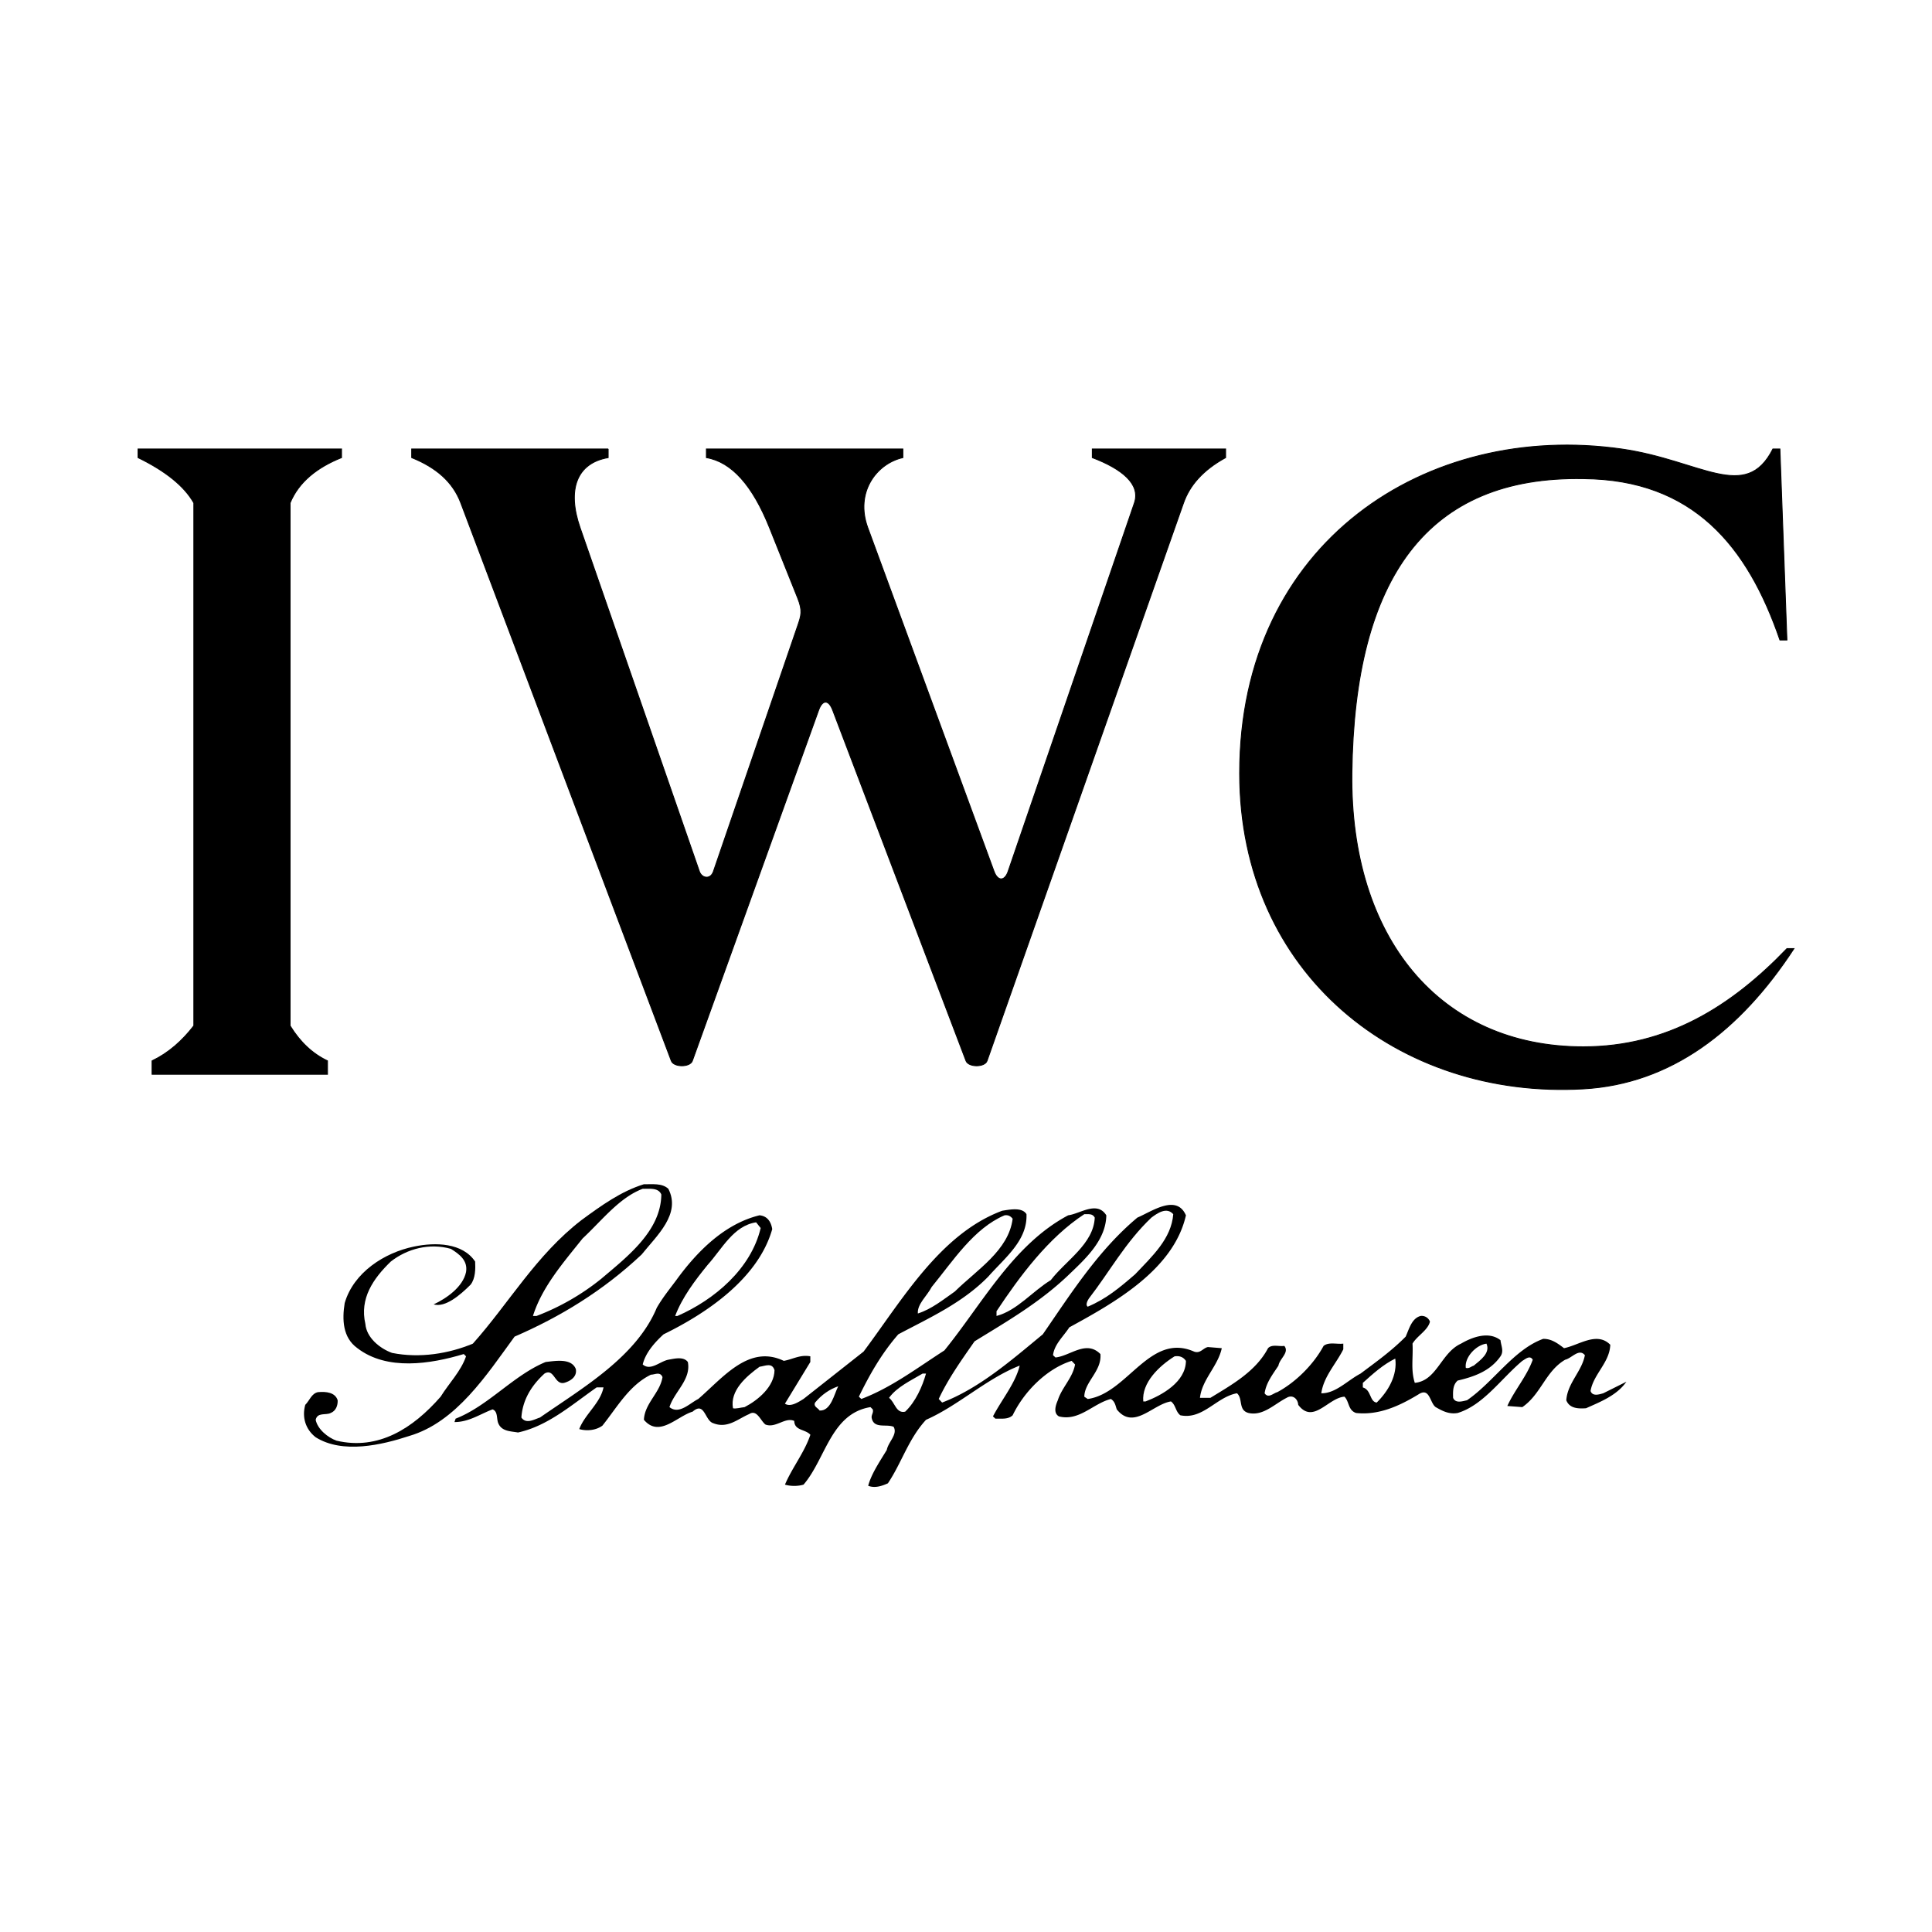 <svg xmlns="http://www.w3.org/2000/svg" width="2500" height="2500" viewBox="0 0 192.756 192.756"><g fill-rule="evenodd" clip-rule="evenodd"><path fill="#fff" d="M0 0h192.756v192.756H0V0z"/><path d="M13.774 44.796v.861c2.723 1.328 4.608 2.829 5.565 4.522v52.162c-1.154 1.496-2.511 2.706-4.166 3.499v1.342h17.501v-1.342c-1.473-.7-2.724-1.853-3.73-3.499V50.179c.869-2.117 2.725-3.558 5.131-4.522v-.861H13.774zM60.676 44.796H41.075v.861c2.483 1.004 4.116 2.445 4.9 4.522l21.001 55.661c.247.653 1.863.658 2.1 0l12.601-34.99c.384-1.067.997-1.06 1.4 0l13.301 34.99c.249.653 1.868.66 2.1 0l19.602-55.661c.604-1.715 1.893-3.258 4.2-4.522v-.861h-13.301v.861c2.965 1.125 4.841 2.653 4.2 4.522l-12.601 36.766c-.342 1-1.04.98-1.4 0l-12.6-34.291c-1.299-3.538.873-6.407 3.5-6.998v-.861H70.477v.861c2.523.433 4.609 2.772 6.3 6.998l2.801 6.999c.52 1.297.358 1.755 0 2.799l-8.4 24.493c-.289.841-1.16.692-1.4 0l-11.902-34.29c-1.325-3.821-.337-6.46 2.8-6.998v-.861zM177.582 63.852h.7l-.7-19.056h-.7c-2.718 5.383-7.195 1.127-15.098 0-19.393-2.766-38.105 9.259-38.105 32.352 0 20.073 15.924 32.539 34.303 31.491 8.696-.495 15.607-5.744 21.001-13.996h-.7c-5.553 5.792-11.972 9.792-20.301 9.797-14.354.011-23.298-10.899-23.102-27.292.235-19.568 7.558-29.683 23.102-29.391 10.949.078 16.393 6.746 19.6 16.095z" stroke="#000" stroke-width=".088" stroke-miterlimit="2.613"/><path d="M66.68 118.605c1.287 2.515-1.135 4.651-2.667 6.562-3.859 3.631-8.134 6.222-12.674 8.188-2.78 3.801-5.808 8.528-10.499 9.909-2.762.907-6.658 1.814-9.345.132-1.021-.794-1.381-2.005-1.041-3.233.436-.436.625-1.135 1.268-1.268.813-.075 1.722.02 1.967.813.02.511-.17 1.059-.699 1.267-.492.246-1.324-.094-1.495.681.189.946 1.23 1.778 2.081 2.081 4.181.982 7.624-1.229 10.386-4.388.832-1.343 2.023-2.534 2.535-4.027l-.227-.228c-3.329 1.002-7.661 1.684-10.612-.586-1.475-1.059-1.532-2.855-1.268-4.501.89-3.063 3.973-5.03 6.905-5.635 2.157-.454 4.862-.378 6.11 1.494.038.699.038 1.683-.454 2.307-1.059 1.059-2.534 2.307-3.688 1.967 1.268-.587 2.932-1.74 3.235-3.233.189-1.153-.663-1.777-1.513-2.308-2.138-.604-4.351-.019-5.997 1.268-1.759 1.701-3.121 3.687-2.534 6.221.113 1.381 1.456 2.459 2.667 2.894 2.762.549 5.656.076 8.058-.927 3.595-4.027 6.299-8.831 10.839-12.329 1.986-1.456 3.954-2.875 6.224-3.574.868.018 1.795-.132 2.438.453z"/><path d="M65.98 119.173c-.038 3.631-3.367 6.184-5.997 8.415a23.755 23.755 0 0 1-6.451 3.706h-.359c.908-2.894 3.008-5.295 4.956-7.734 1.948-1.815 3.67-4.084 5.997-4.954.7.018 1.551-.133 1.854.567z" fill="#fff"/><path d="M118.321 121.253c-1.229 5.446-7.207 8.755-11.633 11.176-.586.907-1.494 1.683-1.627 2.779l.246.228c1.476-.151 3.064-1.778 4.482-.341.152 1.702-1.588 2.761-1.607 4.255l.341.228c3.973-.549 6.186-6.676 10.612-4.729.624.228.889-.358 1.381-.453l1.381.113c-.379 1.797-1.968 3.102-2.176 4.954h1.041c2.062-1.267 4.521-2.609 5.75-4.954.397-.416 1.078-.151 1.627-.228.529.662-.473 1.267-.587 1.968-.567.869-1.229 1.701-1.38 2.76.378.549.87-.019 1.267-.113 1.854-1.002 3.613-2.761 4.616-4.614.511-.415 1.305-.151 1.967-.227v.567c-.737 1.475-1.967 2.723-2.194 4.387 1.438.02 2.61-1.285 3.916-1.966 1.532-1.153 3.083-2.25 4.502-3.688.341-.757.605-1.835 1.494-2.062a.876.876 0 0 1 .927.567c-.207.87-1.286 1.418-1.74 2.193.076 1.438-.189 2.609.228 3.914 2.213-.208 2.61-3.007 4.615-3.914 1.097-.643 2.762-1.267 3.935-.341.057.567.359 1.079 0 1.608-1.04 1.493-2.667 2.042-4.275 2.42-.491.436-.473 1.078-.453 1.721.245.605.983.321 1.381.246 2.629-1.797 4.672-5.067 7.604-6.127.831-.019 1.456.454 2.08.927 1.476-.284 3.272-1.702 4.616-.341-.058 1.778-1.684 2.932-1.968 4.614.208.587.908.321 1.268.227l2.308-1.153c-.945 1.362-2.592 2.005-4.029 2.647-.794.057-1.646.02-1.967-.794.113-1.721 1.551-2.874 1.854-4.501-.586-.718-1.305.303-1.967.454-1.968 1.153-2.403 3.441-4.275 4.728l-1.495-.113c.72-1.588 1.949-2.969 2.535-4.614-.283-.491-.737-.057-1.04.113-2.119 1.778-3.896 4.425-6.451 5.2-.869.151-1.532-.208-2.193-.586-.587-.416-.587-2.023-1.722-1.267-1.873 1.135-3.935 2.099-6.224 1.853-.813-.283-.662-1.134-1.154-1.626-1.607.095-3.121 2.799-4.615.813-.038-.605-.567-1.06-1.154-.7-1.229.624-2.346 1.835-3.802 1.513-1.059-.283-.529-1.418-1.154-1.967-2.043.36-3.405 2.667-5.655 2.194-.492-.397-.436-1.003-.928-1.381-1.797.265-3.727 2.912-5.41.794-.132-.378-.17-.774-.586-1.039-1.778.453-3.159 2.25-5.183 1.739-.605-.341-.303-1.173-.114-1.607.397-1.267 1.495-2.25 1.722-3.574l-.341-.359c-2.479.776-4.748 3.063-5.883 5.428-.454.435-1.115.321-1.721.34l-.246-.227c.889-1.702 2.251-3.328 2.667-5.067-3.329 1.305-6.091 3.971-9.345 5.407-1.759 1.91-2.421 4.274-3.802 6.335-.586.266-1.305.511-1.967.246.303-1.172 1.154-2.421 1.854-3.574.151-.812 1.116-1.55.682-2.307-.719-.321-2.005.246-2.194-.927-.02-.303.208-.492.113-.813l-.227-.227c-3.954.643-4.464 5.163-6.678 7.734-.548.17-1.305.17-1.854 0 .719-1.702 1.949-3.215 2.535-4.974-.492-.567-1.589-.396-1.608-1.38-.908-.416-1.854.756-2.875.358-.491-.378-.851-1.55-1.627-1.04-1.116.473-2.156 1.476-3.575.908-.851-.246-.851-2.213-2.062-1.153-1.551.454-3.329 2.628-4.861.812.076-1.645 1.607-2.685 1.854-4.255-.227-.586-.775-.245-1.154-.245-2.175 1.059-3.386 3.271-4.843 5.087-.624.454-1.532.566-2.308.34.568-1.494 2.1-2.571 2.421-4.16h-.684c-2.516 1.76-4.88 3.857-7.85 4.501-.719-.133-1.627-.095-1.967-.927-.189-.454-.019-1.172-.567-1.381-1.249.473-2.365 1.268-3.802 1.268l.113-.341c3.254-1.267 5.77-4.33 8.985-5.653 1.002-.114 2.572-.397 3.008.699.151.775-.548 1.21-1.154 1.38-.983.228-.983-1.493-1.967-.926-1.343 1.229-2.194 2.666-2.308 4.387.473.699 1.305.17 1.854 0 4.181-2.912 9.609-6.032 11.652-10.949.605-1.04 1.229-1.796 1.948-2.761 2.138-2.95 4.881-5.635 8.304-6.467.794.076 1.154.662 1.268 1.38-1.4 4.936-6.545 8.396-10.84 10.495-.889.813-1.796 1.834-2.081 3.007.776.681 1.703-.303 2.554-.473.568-.095 1.513-.358 1.948.228.341 1.758-1.343 2.949-1.834 4.5.945.775 1.985-.359 2.875-.812 2.478-2.137 5.051-5.466 8.531-3.802.889-.151 1.627-.643 2.648-.453v.567l-2.535 4.159c.549.36 1.306-.132 1.854-.472l5.997-4.729c3.821-5.105 7.623-11.742 13.828-14.05.756-.113 1.968-.378 2.421.341.113 2.646-2.193 4.387-3.803 6.221-2.591 2.647-5.882 4.123-8.984 5.768-1.684 1.93-2.875 4.047-3.935 6.222l.246.228c2.97-1.116 5.581-3.102 8.286-4.842 3.765-4.633 6.866-10.57 12.353-13.482 1.191-.151 2.875-1.475 3.802 0-.038 2.401-1.948 4.217-3.575 5.768-2.951 2.874-6.28 4.784-9.571 6.808-1.306 1.872-2.629 3.726-3.575 5.749l.34.358c3.708-1.418 6.923-4.235 10.044-6.808 2.781-4.027 5.523-8.377 9.439-11.648 1.399-.584 3.896-2.4 4.841-.225z"/><path d="M117.055 121.14c-.188 2.438-2.081 4.179-3.802 5.994-1.552 1.343-2.914 2.478-4.729 3.233-.246-.151-.038-.586.113-.813 2.081-2.685 3.632-5.597 6.242-8.074.587-.435 1.514-1.097 2.176-.34zM109.224 121.479c-.113 2.629-2.876 4.274-4.389 6.24-1.835 1.116-3.349 3.026-5.411 3.574v-.473c2.309-3.479 5.165-7.337 8.759-9.682.397.02.813-.093 1.041.341zM101.032 121.593c-.397 3.158-3.537 5.068-5.77 7.262-1.191.833-2.327 1.759-3.688 2.193-.076-.945.927-1.759 1.381-2.647 2.137-2.609 4.199-5.843 7.265-7.147.358-.058.604.075.812.339zM75.893 122.52c-.965 4.065-4.597 7.148-8.305 8.774h-.227c.7-1.854 1.986-3.555 3.234-5.087 1.438-1.588 2.573-3.914 4.843-4.255l.455.568zM148.305 134.055c.416.927-.605 1.646-1.268 2.194-.265.075-.454.321-.794.227-.151-1.022 1.002-2.288 2.062-2.421zM118.321 135.775c-.019 2.1-2.383 3.423-4.028 4.047h-.228c-.17-1.854 1.552-3.517 3.121-4.5.474-.076.872.057 1.135.453zM139.206 135.548c.227 1.665-.7 3.253-1.854 4.388-.719-.094-.529-1.267-1.381-1.513v-.454c1.021-.926 2.062-1.853 3.235-2.421zM77.273 136.702c-.019 1.646-1.664 3.007-2.989 3.688-.378.037-.87.189-1.153.113-.322-1.739 1.286-3.158 2.648-4.141.568-.076 1.248-.454 1.494.34zM92.388 137.043c-.359 1.267-1.021 2.799-2.081 3.801-.908.208-1.021-.945-1.607-1.381.794-1.097 2.176-1.721 3.348-2.42h.34zM83.629 138.31c-.397.757-.719 2.478-1.854 2.421-.17-.265-.643-.397-.454-.795.662-.794 1.438-1.324 2.308-1.626z" fill="#fff"/></g></svg>